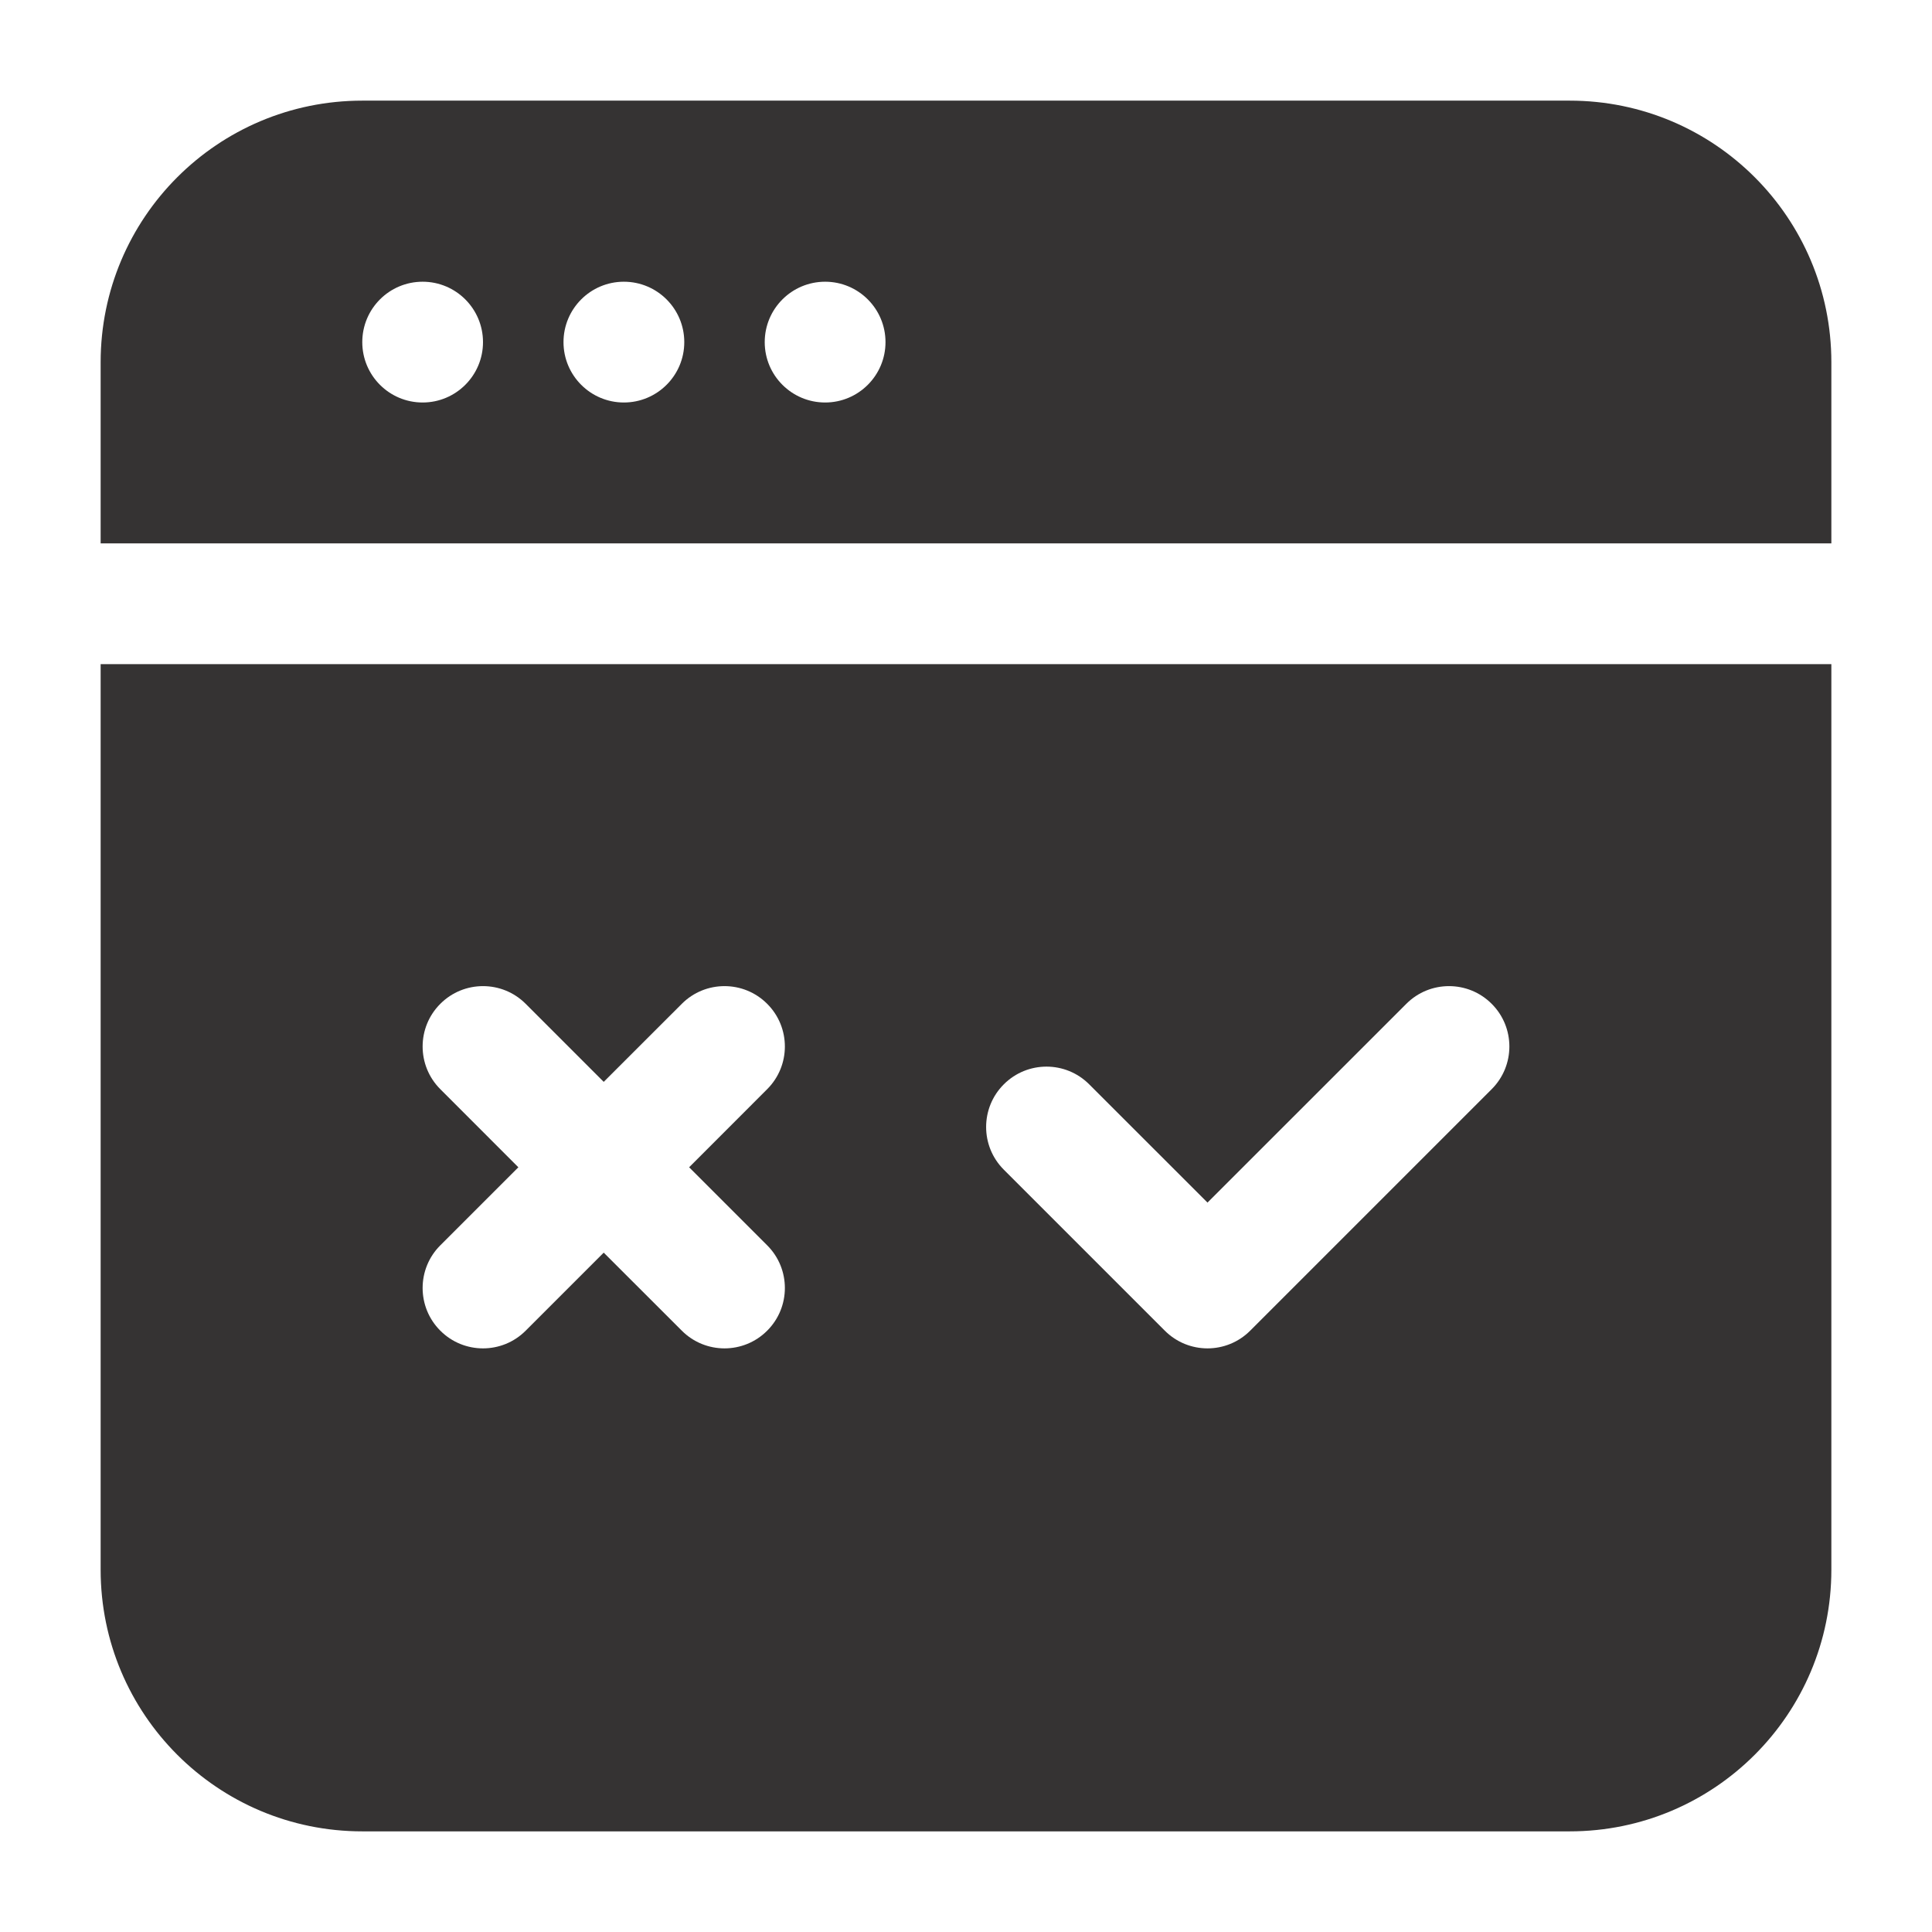 <svg width="33" height="33" viewBox="0 0 33 33" fill="none" xmlns="http://www.w3.org/2000/svg">
<path fill-rule="evenodd" clip-rule="evenodd" d="M1.719 9.281V6.188C1.719 3.719 3.719 1.719 6.188 1.719H26.812C29.281 1.719 31.281 3.719 31.281 6.188V9.281H1.719ZM31.281 11.344V26.812C31.281 29.281 29.281 31.281 26.812 31.281H6.188C3.719 31.281 1.719 29.281 1.719 26.812V11.344H31.281ZM10.656 4.812C10.087 4.812 9.625 5.274 9.625 5.844C9.625 6.413 10.087 6.875 10.656 6.875C11.226 6.875 11.688 6.413 11.688 5.844C11.688 5.274 11.226 4.812 10.656 4.812ZM14.094 4.812C13.524 4.812 13.062 5.274 13.062 5.844C13.062 6.413 13.524 6.875 14.094 6.875C14.663 6.875 15.125 6.413 15.125 5.844C15.125 5.274 14.663 4.812 14.094 4.812ZM7.219 4.812C6.649 4.812 6.188 5.274 6.188 5.844C6.188 6.413 6.649 6.875 7.219 6.875C7.788 6.875 8.25 6.413 8.25 5.844C8.25 5.274 7.788 4.812 7.219 4.812ZM17.146 19.979L19.896 22.729C20.299 23.132 20.951 23.132 21.354 22.729L25.479 18.604C25.882 18.202 25.882 17.548 25.479 17.146C25.077 16.743 24.423 16.743 24.021 17.146L20.625 20.541L18.604 18.521C18.202 18.118 17.548 18.118 17.146 18.521C16.743 18.923 16.743 19.577 17.146 19.979ZM8.854 19.938L7.521 21.271C7.118 21.673 7.118 22.327 7.521 22.729C7.923 23.132 8.577 23.132 8.979 22.729L10.312 21.396L11.646 22.729C12.048 23.132 12.702 23.132 13.104 22.729C13.507 22.327 13.507 21.673 13.104 21.271L11.771 19.938L13.104 18.604C13.507 18.202 13.507 17.548 13.104 17.146C12.702 16.743 12.048 16.743 11.646 17.146L10.312 18.479L8.979 17.146C8.577 16.743 7.923 16.743 7.521 17.146C7.118 17.548 7.118 18.202 7.521 18.604L8.854 19.938Z" fill="#353333"/>
</svg>
